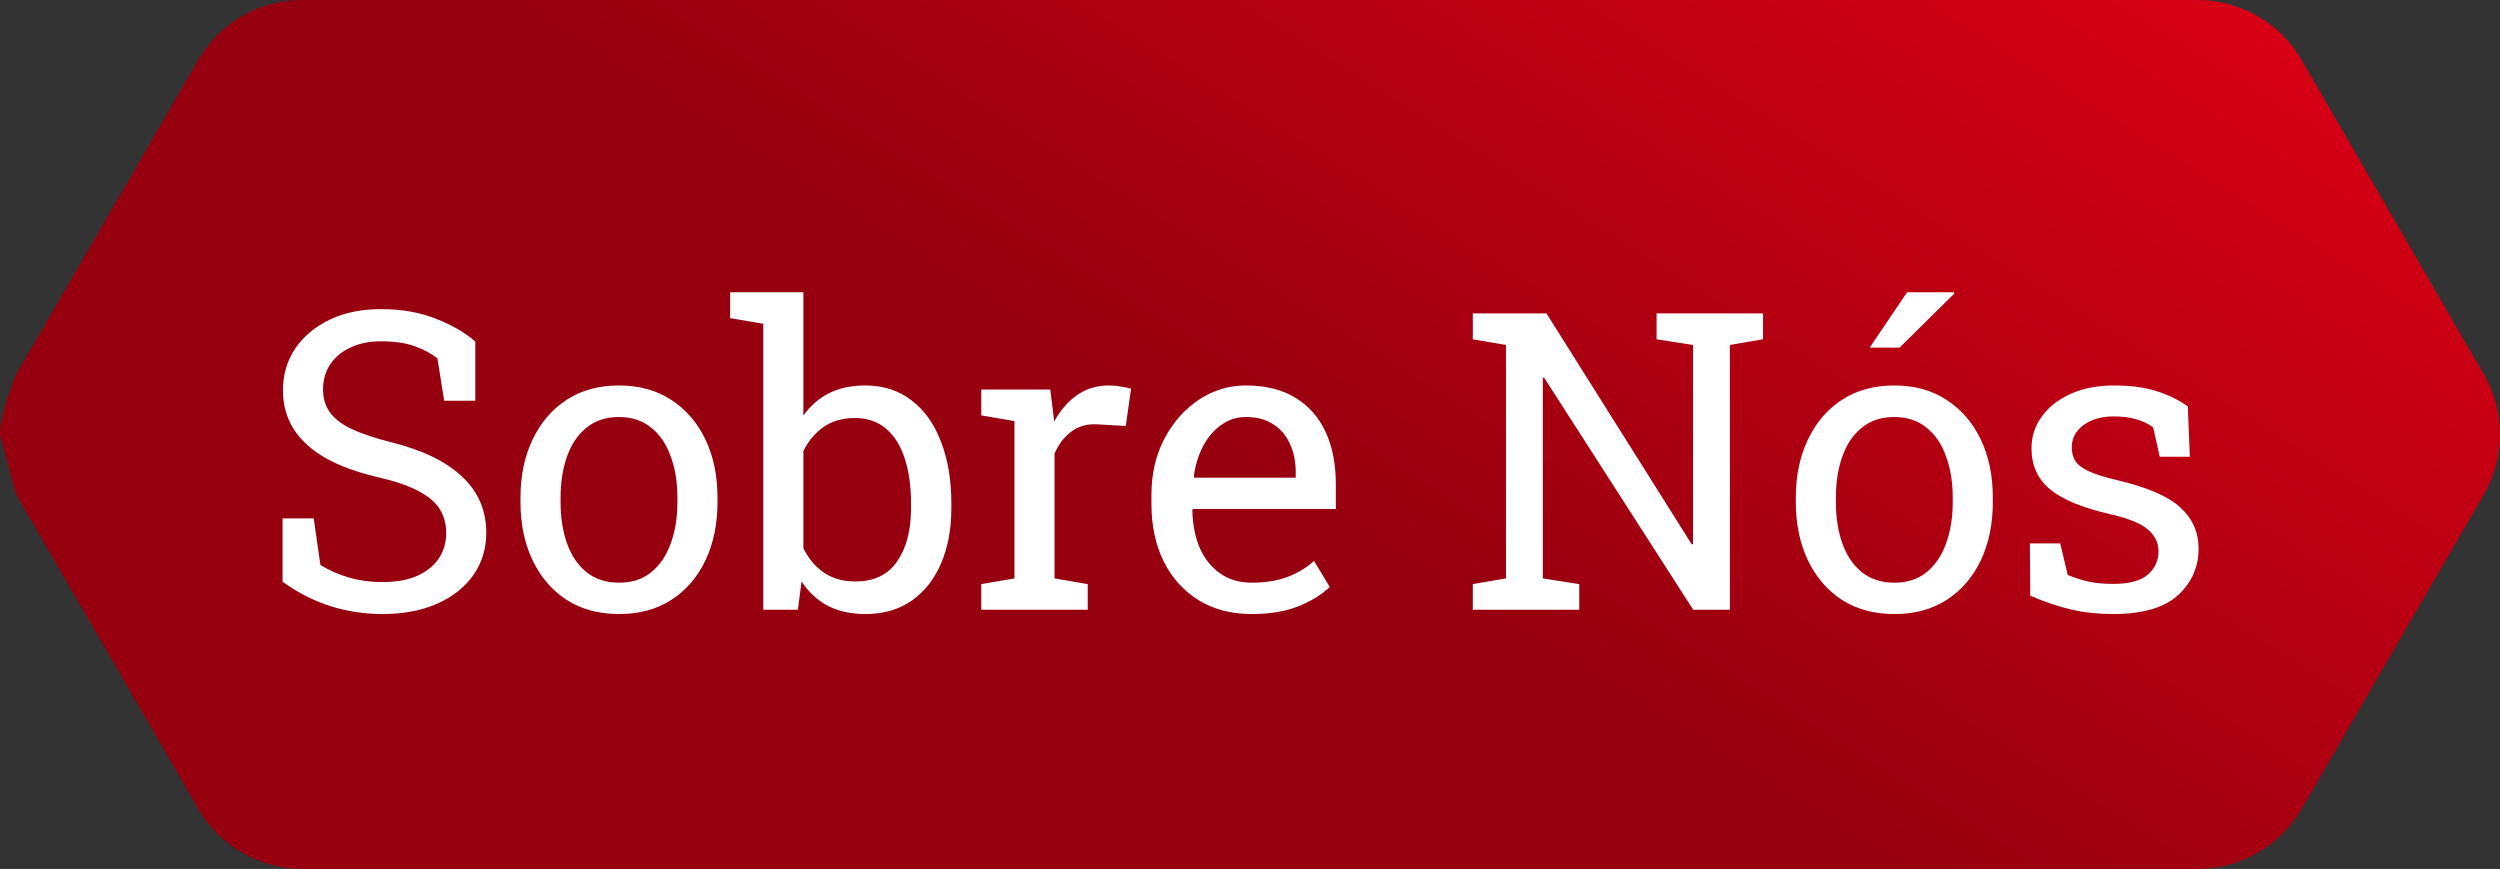 <svg xmlns="http://www.w3.org/2000/svg" width="164" height="57" viewBox="0 0 164 57" fill="none"><rect x="0" y="0" width="164" height="57" fill="#333333" stroke="none"/><path d="M144.156 0L19.83 6.54704e-07C18.447 -0.001 17.088 0.363 15.891 1.053C14.694 1.743 13.7 2.736 13.011 3.931L1.053 24.572C1.053 24.572 0 27.121 0 28.5L1.053 32.427L13.011 53.069C13.7 54.264 14.694 55.257 15.891 55.947C17.088 56.637 18.447 57 19.83 57L144.156 57C145.54 57 146.899 56.636 148.097 55.946C149.296 55.256 150.29 54.264 150.982 53.069L162.947 32.428C163.637 31.233 164 29.879 164 28.5C164 27.122 163.637 25.767 162.947 24.573L150.982 3.931C150.29 2.737 149.296 1.744 148.097 1.054C146.899 0.364 145.54 0.001 144.156 0Z" fill="url(#paint0_linear_10_2340)"></path><path d="M25.091 40.28C23.907 40.28 22.768 40.107 21.673 39.76C20.578 39.413 19.532 38.879 18.535 38.157V34.005H20.578L21.019 37.063C21.597 37.419 22.225 37.695 22.901 37.89C23.578 38.086 24.308 38.184 25.091 38.184C25.981 38.184 26.733 38.051 27.348 37.784C27.971 37.508 28.447 37.129 28.776 36.649C29.105 36.168 29.27 35.607 29.27 34.966C29.27 34.37 29.128 33.845 28.843 33.391C28.558 32.937 28.086 32.541 27.428 32.203C26.778 31.855 25.888 31.553 24.757 31.295C23.422 30.983 22.292 30.569 21.366 30.053C20.449 29.528 19.75 28.896 19.27 28.157C18.798 27.409 18.562 26.555 18.562 25.594C18.562 24.579 18.829 23.671 19.363 22.87C19.906 22.069 20.658 21.437 21.62 20.974C22.581 20.511 23.703 20.28 24.984 20.28C26.346 20.28 27.548 20.489 28.589 20.907C29.64 21.317 30.503 21.815 31.18 22.402V26.288H29.137L28.696 23.511C28.296 23.19 27.797 22.923 27.201 22.71C26.604 22.496 25.866 22.389 24.984 22.389C24.237 22.389 23.578 22.523 23.008 22.79C22.439 23.048 21.994 23.413 21.673 23.885C21.353 24.356 21.192 24.913 21.192 25.553C21.192 26.114 21.335 26.604 21.62 27.022C21.913 27.441 22.385 27.81 23.035 28.13C23.694 28.442 24.57 28.736 25.665 29.012C27.712 29.519 29.261 30.271 30.312 31.268C31.371 32.256 31.9 33.48 31.9 34.94C31.9 35.981 31.62 36.907 31.059 37.717C30.498 38.518 29.706 39.145 28.683 39.599C27.668 40.053 26.471 40.28 25.091 40.28ZM40.619 40.28C39.284 40.28 38.131 39.969 37.161 39.346C36.2 38.714 35.456 37.846 34.931 36.742C34.406 35.63 34.144 34.361 34.144 32.937V32.643C34.144 31.219 34.406 29.955 34.931 28.851C35.456 27.739 36.2 26.866 37.161 26.234C38.131 25.602 39.275 25.287 40.592 25.287C41.928 25.287 43.076 25.602 44.037 26.234C45.007 26.866 45.755 27.734 46.28 28.838C46.805 29.942 47.068 31.21 47.068 32.643V32.937C47.068 34.37 46.805 35.643 46.28 36.755C45.755 37.859 45.012 38.723 44.05 39.346C43.089 39.969 41.945 40.28 40.619 40.28ZM40.619 38.224C41.456 38.224 42.154 37.997 42.715 37.543C43.285 37.08 43.712 36.453 43.997 35.661C44.291 34.86 44.438 33.952 44.438 32.937V32.643C44.438 31.628 44.291 30.725 43.997 29.933C43.712 29.132 43.285 28.504 42.715 28.05C42.146 27.587 41.438 27.356 40.592 27.356C39.756 27.356 39.053 27.587 38.483 28.05C37.913 28.504 37.486 29.132 37.201 29.933C36.916 30.725 36.774 31.628 36.774 32.643V32.937C36.774 33.952 36.916 34.86 37.201 35.661C37.486 36.453 37.913 37.08 38.483 37.543C39.061 37.997 39.773 38.224 40.619 38.224ZM56.775 40.28C55.831 40.28 55.012 40.102 54.318 39.746C53.624 39.381 53.045 38.847 52.582 38.144L52.342 40H50.072V21.241L47.896 20.867V19.171H52.702V27.262C53.156 26.622 53.717 26.132 54.385 25.794C55.061 25.456 55.849 25.287 56.748 25.287C57.941 25.287 58.955 25.611 59.792 26.261C60.638 26.902 61.283 27.805 61.728 28.971C62.182 30.138 62.409 31.495 62.409 33.044V33.324C62.409 34.713 62.182 35.928 61.728 36.969C61.283 38.011 60.638 38.825 59.792 39.413C58.955 39.991 57.95 40.28 56.775 40.28ZM56.107 38.144C57.344 38.144 58.261 37.703 58.857 36.822C59.463 35.941 59.765 34.775 59.765 33.324V33.044C59.765 31.931 59.632 30.956 59.365 30.12C59.098 29.274 58.693 28.616 58.15 28.144C57.607 27.663 56.917 27.423 56.08 27.423C55.27 27.423 54.585 27.619 54.024 28.01C53.472 28.402 53.032 28.927 52.702 29.586V35.968C53.032 36.635 53.477 37.165 54.038 37.557C54.607 37.948 55.297 38.144 56.107 38.144ZM64.372 40V38.318L66.548 37.944V27.623L64.372 27.249V25.553H68.898L69.125 27.396L69.151 27.65C69.561 26.911 70.064 26.332 70.66 25.914C71.266 25.496 71.955 25.287 72.73 25.287C73.006 25.287 73.286 25.313 73.571 25.367C73.865 25.411 74.074 25.456 74.198 25.5L73.851 27.944L72.022 27.837C71.328 27.792 70.745 27.952 70.273 28.317C69.801 28.673 69.436 29.154 69.178 29.759V37.944L71.355 38.318V40H64.372ZM82.116 40.28C80.781 40.28 79.619 39.978 78.631 39.373C77.643 38.758 76.878 37.908 76.335 36.822C75.801 35.736 75.534 34.481 75.534 33.057V32.47C75.534 31.099 75.814 29.875 76.375 28.798C76.945 27.712 77.697 26.858 78.631 26.234C79.575 25.602 80.603 25.287 81.715 25.287C83.015 25.287 84.101 25.553 84.973 26.088C85.855 26.622 86.518 27.374 86.963 28.344C87.408 29.305 87.63 30.44 87.63 31.749V33.391H78.257L78.217 33.458C78.235 34.383 78.395 35.207 78.698 35.928C79.01 36.64 79.455 37.201 80.033 37.61C80.612 38.02 81.306 38.224 82.116 38.224C83.006 38.224 83.785 38.1 84.453 37.85C85.129 37.592 85.712 37.241 86.202 36.796L87.23 38.505C86.713 39.003 86.028 39.426 85.174 39.773C84.328 40.111 83.309 40.28 82.116 40.28ZM78.338 31.335H85V30.988C85 30.293 84.875 29.675 84.626 29.132C84.386 28.58 84.021 28.148 83.531 27.837C83.051 27.516 82.445 27.356 81.715 27.356C81.128 27.356 80.594 27.53 80.113 27.877C79.633 28.215 79.237 28.678 78.925 29.265C78.613 29.853 78.409 30.52 78.311 31.268L78.338 31.335ZM96.616 40V38.318L98.792 37.944V22.63L96.616 22.256V20.56H98.792H101.449L110.982 35.714L111.062 35.687V22.63L108.672 22.256V20.56H113.479H115.655V22.256L113.479 22.63V40H111.076L101.289 24.766L101.209 24.793V37.944L103.599 38.318V40H96.616ZM124.281 40.28C122.945 40.28 121.793 39.969 120.822 39.346C119.861 38.714 119.118 37.846 118.593 36.742C118.068 35.63 117.805 34.361 117.805 32.937V32.643C117.805 31.219 118.068 29.955 118.593 28.851C119.118 27.739 119.861 26.866 120.822 26.234C121.793 25.602 122.936 25.287 124.254 25.287C125.589 25.287 126.737 25.602 127.699 26.234C128.669 26.866 129.416 27.734 129.942 28.838C130.467 29.942 130.729 31.21 130.729 32.643V32.937C130.729 34.37 130.467 35.643 129.942 36.755C129.416 37.859 128.673 38.723 127.712 39.346C126.751 39.969 125.607 40.28 124.281 40.28ZM124.281 38.224C125.117 38.224 125.816 37.997 126.377 37.543C126.946 37.08 127.374 36.453 127.658 35.661C127.952 34.86 128.099 33.952 128.099 32.937V32.643C128.099 31.628 127.952 30.725 127.658 29.933C127.374 29.132 126.946 28.504 126.377 28.05C125.807 27.587 125.099 27.356 124.254 27.356C123.417 27.356 122.714 27.587 122.144 28.05C121.575 28.504 121.147 29.132 120.862 29.933C120.578 30.725 120.435 31.628 120.435 32.643V32.937C120.435 33.952 120.578 34.86 120.862 35.661C121.147 36.453 121.575 37.08 122.144 37.543C122.723 37.997 123.435 38.224 124.281 38.224ZM122.652 22.803L125.108 19.171H128.179L128.206 19.252L124.614 22.803H122.772H122.652ZM138.607 40.28C137.637 40.28 136.729 40.182 135.883 39.987C135.037 39.791 134.138 39.488 133.186 39.079L133.159 35.647H135.149L135.643 37.717C136.141 37.922 136.622 38.073 137.085 38.171C137.556 38.26 138.064 38.304 138.607 38.304C139.675 38.304 140.44 38.1 140.903 37.69C141.366 37.281 141.598 36.773 141.598 36.168C141.598 35.598 141.362 35.118 140.89 34.726C140.427 34.325 139.581 33.987 138.353 33.711C136.609 33.311 135.322 32.777 134.495 32.109C133.676 31.433 133.266 30.534 133.266 29.412C133.266 28.629 133.493 27.93 133.947 27.316C134.401 26.693 135.033 26.199 135.843 25.834C136.653 25.469 137.597 25.287 138.674 25.287C139.768 25.287 140.703 25.411 141.477 25.66C142.261 25.91 142.942 26.243 143.52 26.662L143.654 29.96H141.678L141.25 28.037C140.939 27.805 140.57 27.628 140.142 27.503C139.715 27.378 139.225 27.316 138.674 27.316C137.855 27.316 137.187 27.507 136.671 27.89C136.163 28.273 135.91 28.753 135.91 29.332C135.91 29.67 135.981 29.964 136.123 30.213C136.275 30.462 136.56 30.689 136.978 30.894C137.396 31.09 138.01 31.286 138.82 31.482C140.832 31.953 142.234 32.554 143.026 33.284C143.827 34.014 144.228 34.913 144.228 35.981C144.228 37.201 143.774 38.224 142.866 39.052C141.967 39.871 140.547 40.28 138.607 40.28Z" fill="white"></path><defs><linearGradient id="paint0_linear_10_2340" x1="145.636" y1="-12.289" x2="108.592" y2="47.073" gradientUnits="userSpaceOnUse"><stop stop-color="#E30016"></stop><stop offset="1" stop-color="#97000F"></stop></linearGradient></defs></svg>